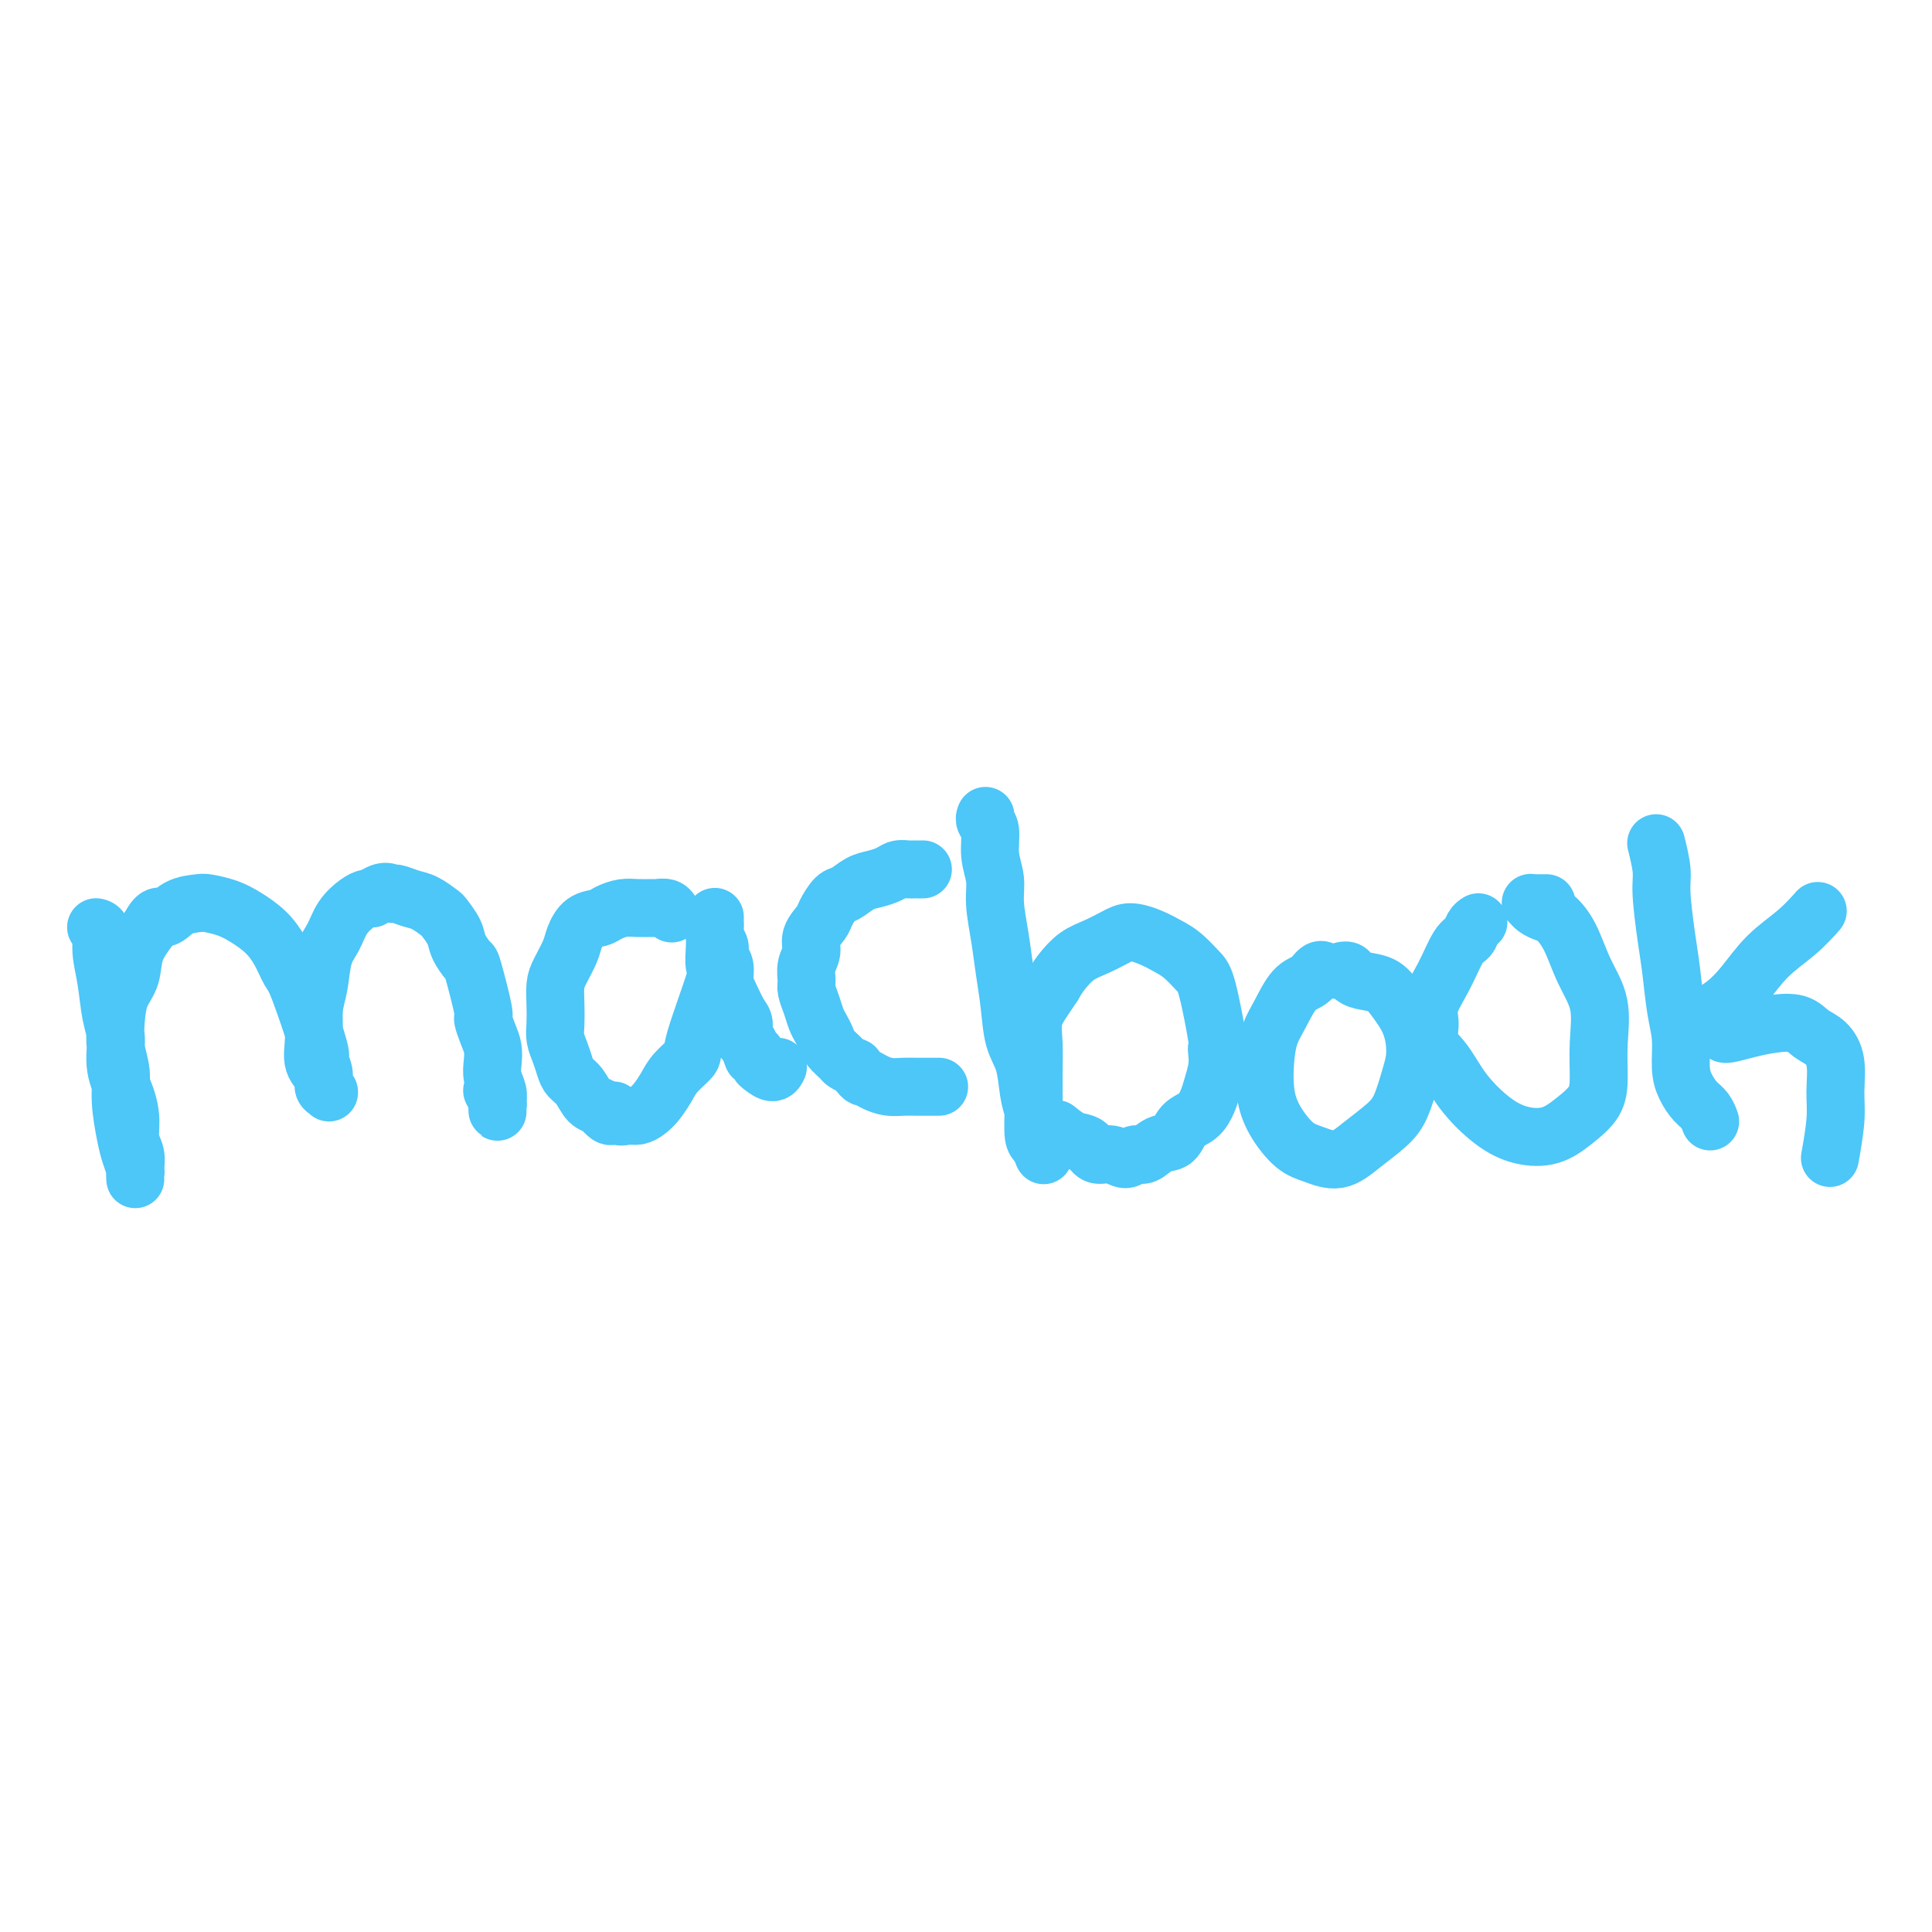<svg viewBox='0 0 400 400' version='1.1' xmlns='http://www.w3.org/2000/svg' xmlns:xlink='http://www.w3.org/1999/xlink'><g fill='none' stroke='#4DC6F8' stroke-width='12' stroke-linecap='round' stroke-linejoin='round'><path d='M20,192c0.002,0.001 0.005,0.001 0,0c-0.005,-0.001 -0.016,-0.004 0,0c0.016,0.004 0.060,0.014 0,0c-0.060,-0.014 -0.224,-0.051 0,0c0.224,0.051 0.835,0.192 1,1c0.165,0.808 -0.115,2.283 0,4c0.115,1.717 0.626,3.676 1,6c0.374,2.324 0.612,5.013 1,7c0.388,1.987 0.926,3.274 1,5c0.074,1.726 -0.316,3.893 0,6c0.316,2.107 1.339,4.153 2,6c0.661,1.847 0.962,3.493 1,5c0.038,1.507 -0.186,2.873 0,4c0.186,1.127 0.782,2.015 1,3c0.218,0.985 0.059,2.069 0,3c-0.059,0.931 -0.016,1.710 0,2c0.016,0.290 0.005,0.090 0,0c-0.005,-0.090 -0.004,-0.071 0,0c0.004,0.071 0.013,0.196 0,0c-0.013,-0.196 -0.046,-0.711 0,-1c0.046,-0.289 0.171,-0.352 0,-1c-0.171,-0.648 -0.638,-1.883 -1,-3c-0.362,-1.117 -0.619,-2.118 -1,-4c-0.381,-1.882 -0.885,-4.646 -1,-7c-0.115,-2.354 0.158,-4.298 0,-6c-0.158,-1.702 -0.749,-3.161 -1,-5c-0.251,-1.839 -0.164,-4.059 0,-6c0.164,-1.941 0.405,-3.603 1,-5c0.595,-1.397 1.545,-2.530 2,-4c0.455,-1.470 0.416,-3.277 1,-5c0.584,-1.723 1.792,-3.361 3,-5'/><path d='M31,192c1.640,-3.286 2.241,-2.003 3,-2c0.759,0.003 1.675,-1.276 3,-2c1.325,-0.724 3.057,-0.893 4,-1c0.943,-0.107 1.096,-0.151 2,0c0.904,0.151 2.561,0.496 4,1c1.439,0.504 2.662,1.168 4,2c1.338,0.832 2.791,1.832 4,3c1.209,1.168 2.176,2.503 3,4c0.824,1.497 1.507,3.157 2,4c0.493,0.843 0.797,0.869 2,4c1.203,3.131 3.307,9.368 4,12c0.693,2.632 -0.024,1.658 0,2c0.024,0.342 0.791,2.000 1,3c0.209,1.000 -0.139,1.340 0,2c0.139,0.660 0.765,1.639 1,2c0.235,0.361 0.079,0.105 0,0c-0.079,-0.105 -0.081,-0.060 0,0c0.081,0.060 0.246,0.136 0,0c-0.246,-0.136 -0.904,-0.482 -1,-1c-0.096,-0.518 0.370,-1.206 0,-2c-0.370,-0.794 -1.575,-1.692 -2,-3c-0.425,-1.308 -0.069,-3.024 0,-5c0.069,-1.976 -0.148,-4.212 0,-6c0.148,-1.788 0.662,-3.127 1,-5c0.338,-1.873 0.500,-4.281 1,-6c0.500,-1.719 1.338,-2.748 2,-4c0.662,-1.252 1.146,-2.727 2,-4c0.854,-1.273 2.076,-2.343 3,-3c0.924,-0.657 1.550,-0.902 2,-1c0.450,-0.098 0.725,-0.049 1,0'/><path d='M77,186c2.431,-2.069 3.510,-1.241 4,-1c0.490,0.241 0.392,-0.106 1,0c0.608,0.106 1.921,0.664 3,1c1.079,0.336 1.923,0.448 3,1c1.077,0.552 2.387,1.543 3,2c0.613,0.457 0.530,0.381 1,1c0.470,0.619 1.493,1.932 2,3c0.507,1.068 0.499,1.892 1,3c0.501,1.108 1.510,2.502 2,3c0.490,0.498 0.461,0.100 1,2c0.539,1.900 1.647,6.098 2,8c0.353,1.902 -0.050,1.510 0,2c0.050,0.490 0.553,1.864 1,3c0.447,1.136 0.838,2.034 1,3c0.162,0.966 0.096,1.999 0,3c-0.096,1.001 -0.222,1.971 0,3c0.222,1.029 0.792,2.119 1,3c0.208,0.881 0.056,1.553 0,2c-0.056,0.447 -0.014,0.668 0,1c0.014,0.332 0.000,0.775 0,1c-0.000,0.225 0.014,0.232 0,0c-0.014,-0.232 -0.055,-0.701 0,-1c0.055,-0.299 0.207,-0.427 0,-1c-0.207,-0.573 -0.773,-1.592 -1,-2c-0.227,-0.408 -0.113,-0.204 0,0'/><path d='M139,189c0.055,0.113 0.111,0.227 0,0c-0.111,-0.227 -0.388,-0.794 -1,-1c-0.612,-0.206 -1.557,-0.052 -2,0c-0.443,0.052 -0.383,0.003 -1,0c-0.617,-0.003 -1.912,0.039 -3,0c-1.088,-0.039 -1.969,-0.159 -3,0c-1.031,0.159 -2.212,0.597 -3,1c-0.788,0.403 -1.184,0.772 -2,1c-0.816,0.228 -2.051,0.314 -3,1c-0.949,0.686 -1.613,1.971 -2,3c-0.387,1.029 -0.496,1.801 -1,3c-0.504,1.199 -1.404,2.824 -2,4c-0.596,1.176 -0.889,1.903 -1,3c-0.111,1.097 -0.041,2.562 0,4c0.041,1.438 0.052,2.847 0,4c-0.052,1.153 -0.165,2.051 0,3c0.165,0.949 0.610,1.949 1,3c0.390,1.051 0.724,2.151 1,3c0.276,0.849 0.494,1.446 1,2c0.506,0.554 1.301,1.066 2,2c0.699,0.934 1.304,2.290 2,3c0.696,0.710 1.485,0.774 2,1c0.515,0.226 0.758,0.613 1,1'/><path d='M125,230c1.965,2.259 1.877,0.407 2,0c0.123,-0.407 0.455,0.632 1,1c0.545,0.368 1.301,0.065 2,0c0.699,-0.065 1.341,0.107 2,0c0.659,-0.107 1.337,-0.494 2,-1c0.663,-0.506 1.312,-1.130 2,-2c0.688,-0.870 1.415,-1.985 2,-3c0.585,-1.015 1.029,-1.929 2,-3c0.971,-1.071 2.471,-2.299 3,-3c0.529,-0.701 0.089,-0.874 1,-4c0.911,-3.126 3.172,-9.203 4,-12c0.828,-2.797 0.222,-2.312 0,-3c-0.222,-0.688 -0.059,-2.548 0,-4c0.059,-1.452 0.016,-2.495 0,-3c-0.016,-0.505 -0.004,-0.472 0,-1c0.004,-0.528 0.001,-1.618 0,-2c-0.001,-0.382 -0.001,-0.058 0,0c0.001,0.058 0.004,-0.150 0,0c-0.004,0.150 -0.016,0.659 0,1c0.016,0.341 0.061,0.513 0,1c-0.061,0.487 -0.227,1.289 0,2c0.227,0.711 0.847,1.333 1,2c0.153,0.667 -0.163,1.380 0,2c0.163,0.620 0.804,1.148 1,2c0.196,0.852 -0.053,2.028 0,3c0.053,0.972 0.409,1.738 1,3c0.591,1.262 1.416,3.019 2,4c0.584,0.981 0.926,1.187 1,2c0.074,0.813 -0.122,2.232 0,3c0.122,0.768 0.561,0.884 1,1'/><path d='M155,216c1.246,4.428 0.862,2.498 1,2c0.138,-0.498 0.797,0.437 1,1c0.203,0.563 -0.051,0.753 0,1c0.051,0.247 0.405,0.551 1,1c0.595,0.449 1.429,1.044 2,1c0.571,-0.044 0.877,-0.727 1,-1c0.123,-0.273 0.061,-0.137 0,0'/><path d='M191,180c0.006,-0.000 0.013,-0.000 0,0c-0.013,0.000 -0.044,0.000 0,0c0.044,-0.000 0.163,-0.001 0,0c-0.163,0.001 -0.609,0.003 -1,0c-0.391,-0.003 -0.727,-0.012 -1,0c-0.273,0.012 -0.485,0.043 -1,0c-0.515,-0.043 -1.335,-0.162 -2,0c-0.665,0.162 -1.175,0.605 -2,1c-0.825,0.395 -1.965,0.743 -3,1c-1.035,0.257 -1.964,0.424 -3,1c-1.036,0.576 -2.180,1.561 -3,2c-0.820,0.439 -1.315,0.333 -2,1c-0.685,0.667 -1.561,2.107 -2,3c-0.439,0.893 -0.443,1.240 -1,2c-0.557,0.760 -1.667,1.932 -2,3c-0.333,1.068 0.110,2.032 0,3c-0.110,0.968 -0.773,1.940 -1,3c-0.227,1.060 -0.020,2.209 0,3c0.020,0.791 -0.149,1.223 0,2c0.149,0.777 0.616,1.899 1,3c0.384,1.101 0.684,2.183 1,3c0.316,0.817 0.647,1.371 1,2c0.353,0.629 0.727,1.334 1,2c0.273,0.666 0.444,1.292 1,2c0.556,0.708 1.496,1.498 2,2c0.504,0.502 0.573,0.715 1,1c0.427,0.285 1.214,0.643 2,1'/><path d='M177,221c1.762,2.420 1.667,1.969 2,2c0.333,0.031 1.095,0.544 2,1c0.905,0.456 1.952,0.854 3,1c1.048,0.146 2.095,0.039 3,0c0.905,-0.039 1.667,-0.011 3,0c1.333,0.011 3.238,0.003 4,0c0.762,-0.003 0.381,-0.002 0,0'/><path d='M204,169c-0.009,0.023 -0.017,0.045 0,0c0.017,-0.045 0.061,-0.158 0,0c-0.061,0.158 -0.227,0.588 0,1c0.227,0.412 0.849,0.807 1,2c0.151,1.193 -0.167,3.184 0,5c0.167,1.816 0.818,3.456 1,5c0.182,1.544 -0.107,2.993 0,5c0.107,2.007 0.610,4.572 1,7c0.390,2.428 0.668,4.719 1,7c0.332,2.281 0.719,4.554 1,7c0.281,2.446 0.456,5.067 1,7c0.544,1.933 1.456,3.180 2,5c0.544,1.820 0.720,4.214 1,6c0.280,1.786 0.663,2.965 1,4c0.337,1.035 0.626,1.927 1,3c0.374,1.073 0.832,2.325 1,3c0.168,0.675 0.046,0.771 0,1c-0.046,0.229 -0.015,0.591 0,1c0.015,0.409 0.014,0.867 0,1c-0.014,0.133 -0.042,-0.058 0,0c0.042,0.058 0.155,0.366 0,0c-0.155,-0.366 -0.577,-1.405 -1,-2c-0.423,-0.595 -0.847,-0.745 -1,-2c-0.153,-1.255 -0.035,-3.613 0,-6c0.035,-2.387 -0.013,-4.803 0,-7c0.013,-2.197 0.086,-4.177 0,-6c-0.086,-1.823 -0.331,-3.491 0,-5c0.331,-1.509 1.237,-2.860 2,-4c0.763,-1.140 1.381,-2.070 2,-3'/><path d='M218,204c0.940,-1.605 1.290,-2.119 2,-3c0.710,-0.881 1.782,-2.129 3,-3c1.218,-0.871 2.584,-1.366 4,-2c1.416,-0.634 2.882,-1.409 4,-2c1.118,-0.591 1.889,-1.000 3,-1c1.111,-0.000 2.562,0.408 4,1c1.438,0.592 2.862,1.368 4,2c1.138,0.632 1.990,1.122 3,2c1.010,0.878 2.179,2.146 3,3c0.821,0.854 1.292,1.294 2,4c0.708,2.706 1.651,7.676 2,10c0.349,2.324 0.105,2.001 0,2c-0.105,-0.001 -0.072,0.322 0,1c0.072,0.678 0.181,1.713 0,3c-0.181,1.287 -0.652,2.825 -1,4c-0.348,1.175 -0.571,1.987 -1,3c-0.429,1.013 -1.063,2.227 -2,3c-0.937,0.773 -2.176,1.106 -3,2c-0.824,0.894 -1.231,2.350 -2,3c-0.769,0.650 -1.899,0.496 -3,1c-1.101,0.504 -2.172,1.668 -3,2c-0.828,0.332 -1.415,-0.167 -2,0c-0.585,0.167 -1.170,0.999 -2,1c-0.830,0.001 -1.904,-0.830 -3,-1c-1.096,-0.170 -2.214,0.322 -3,0c-0.786,-0.322 -1.242,-1.457 -2,-2c-0.758,-0.543 -1.820,-0.492 -3,-1c-1.180,-0.508 -2.480,-1.574 -3,-2c-0.520,-0.426 -0.260,-0.213 0,0'/><path d='M274,201c-0.019,-0.014 -0.038,-0.029 0,0c0.038,0.029 0.134,0.100 0,0c-0.134,-0.100 -0.498,-0.373 -1,0c-0.502,0.373 -1.143,1.391 -2,2c-0.857,0.609 -1.929,0.808 -3,2c-1.071,1.192 -2.139,3.377 -3,5c-0.861,1.623 -1.515,2.683 -2,4c-0.485,1.317 -0.802,2.891 -1,5c-0.198,2.109 -0.276,4.753 0,7c0.276,2.247 0.908,4.097 2,6c1.092,1.903 2.645,3.860 4,5c1.355,1.140 2.513,1.462 4,2c1.487,0.538 3.305,1.292 5,1c1.695,-0.292 3.267,-1.629 5,-3c1.733,-1.371 3.626,-2.774 5,-4c1.374,-1.226 2.229,-2.274 3,-4c0.771,-1.726 1.456,-4.129 2,-6c0.544,-1.871 0.945,-3.208 1,-5c0.055,-1.792 -0.237,-4.038 -1,-6c-0.763,-1.962 -1.997,-3.640 -3,-5c-1.003,-1.360 -1.775,-2.403 -3,-3c-1.225,-0.597 -2.903,-0.748 -4,-1c-1.097,-0.252 -1.614,-0.603 -2,-1c-0.386,-0.397 -0.639,-0.838 -1,-1c-0.361,-0.162 -0.828,-0.044 -1,0c-0.172,0.044 -0.049,0.012 0,0c0.049,-0.012 0.025,-0.006 0,0'/><path d='M306,191c-0.025,0.016 -0.051,0.031 0,0c0.051,-0.031 0.177,-0.110 0,0c-0.177,0.110 -0.658,0.409 -1,1c-0.342,0.591 -0.546,1.473 -1,2c-0.454,0.527 -1.157,0.700 -2,2c-0.843,1.300 -1.825,3.728 -3,6c-1.175,2.272 -2.543,4.388 -3,6c-0.457,1.612 -0.003,2.721 0,4c0.003,1.279 -0.444,2.728 0,4c0.444,1.272 1.780,2.367 3,4c1.220,1.633 2.324,3.802 4,6c1.676,2.198 3.923,4.424 6,6c2.077,1.576 3.982,2.504 6,3c2.018,0.496 4.148,0.562 6,0c1.852,-0.562 3.427,-1.751 5,-3c1.573,-1.249 3.145,-2.558 4,-4c0.855,-1.442 0.995,-3.018 1,-5c0.005,-1.982 -0.124,-4.370 0,-7c0.124,-2.630 0.500,-5.503 0,-8c-0.500,-2.497 -1.878,-4.619 -3,-7c-1.122,-2.381 -1.989,-5.020 -3,-7c-1.011,-1.980 -2.166,-3.301 -3,-4c-0.834,-0.699 -1.346,-0.776 -2,-1c-0.654,-0.224 -1.450,-0.596 -2,-1c-0.550,-0.404 -0.855,-0.840 -1,-1c-0.145,-0.160 -0.132,-0.043 0,0c0.132,0.043 0.382,0.012 1,0c0.618,-0.012 1.605,-0.003 2,0c0.395,0.003 0.197,0.002 0,0'/><path d='M343,175c-0.009,-0.034 -0.017,-0.068 0,0c0.017,0.068 0.060,0.239 0,0c-0.060,-0.239 -0.223,-0.889 0,0c0.223,0.889 0.833,3.318 1,5c0.167,1.682 -0.109,2.618 0,5c0.109,2.382 0.603,6.209 1,9c0.397,2.791 0.697,4.546 1,7c0.303,2.454 0.609,5.606 1,8c0.391,2.394 0.868,4.030 1,6c0.132,1.970 -0.080,4.272 0,6c0.080,1.728 0.452,2.880 1,4c0.548,1.120 1.270,2.207 2,3c0.730,0.793 1.466,1.290 2,2c0.534,0.710 0.867,1.631 1,2c0.133,0.369 0.067,0.184 0,0'/><path d='M353,211c0.013,-0.020 0.025,-0.040 0,0c-0.025,0.040 -0.088,0.139 0,0c0.088,-0.139 0.326,-0.518 1,-1c0.674,-0.482 1.785,-1.069 3,-2c1.215,-0.931 2.533,-2.208 4,-4c1.467,-1.792 3.084,-4.099 5,-6c1.916,-1.901 4.131,-3.396 6,-5c1.869,-1.604 3.391,-3.315 4,-4c0.609,-0.685 0.304,-0.342 0,0'/><path d='M357,214c-0.002,-0.002 -0.003,-0.003 0,0c0.003,0.003 0.012,0.012 0,0c-0.012,-0.012 -0.043,-0.043 0,0c0.043,0.043 0.160,0.161 1,0c0.840,-0.161 2.402,-0.602 4,-1c1.598,-0.398 3.231,-0.751 5,-1c1.769,-0.249 3.675,-0.392 5,0c1.325,0.392 2.069,1.318 3,2c0.931,0.682 2.050,1.119 3,2c0.950,0.881 1.733,2.206 2,4c0.267,1.794 0.020,4.058 0,6c-0.020,1.942 0.187,3.561 0,6c-0.187,2.439 -0.768,5.697 -1,7c-0.232,1.303 -0.116,0.652 0,0'/></g>
</svg>